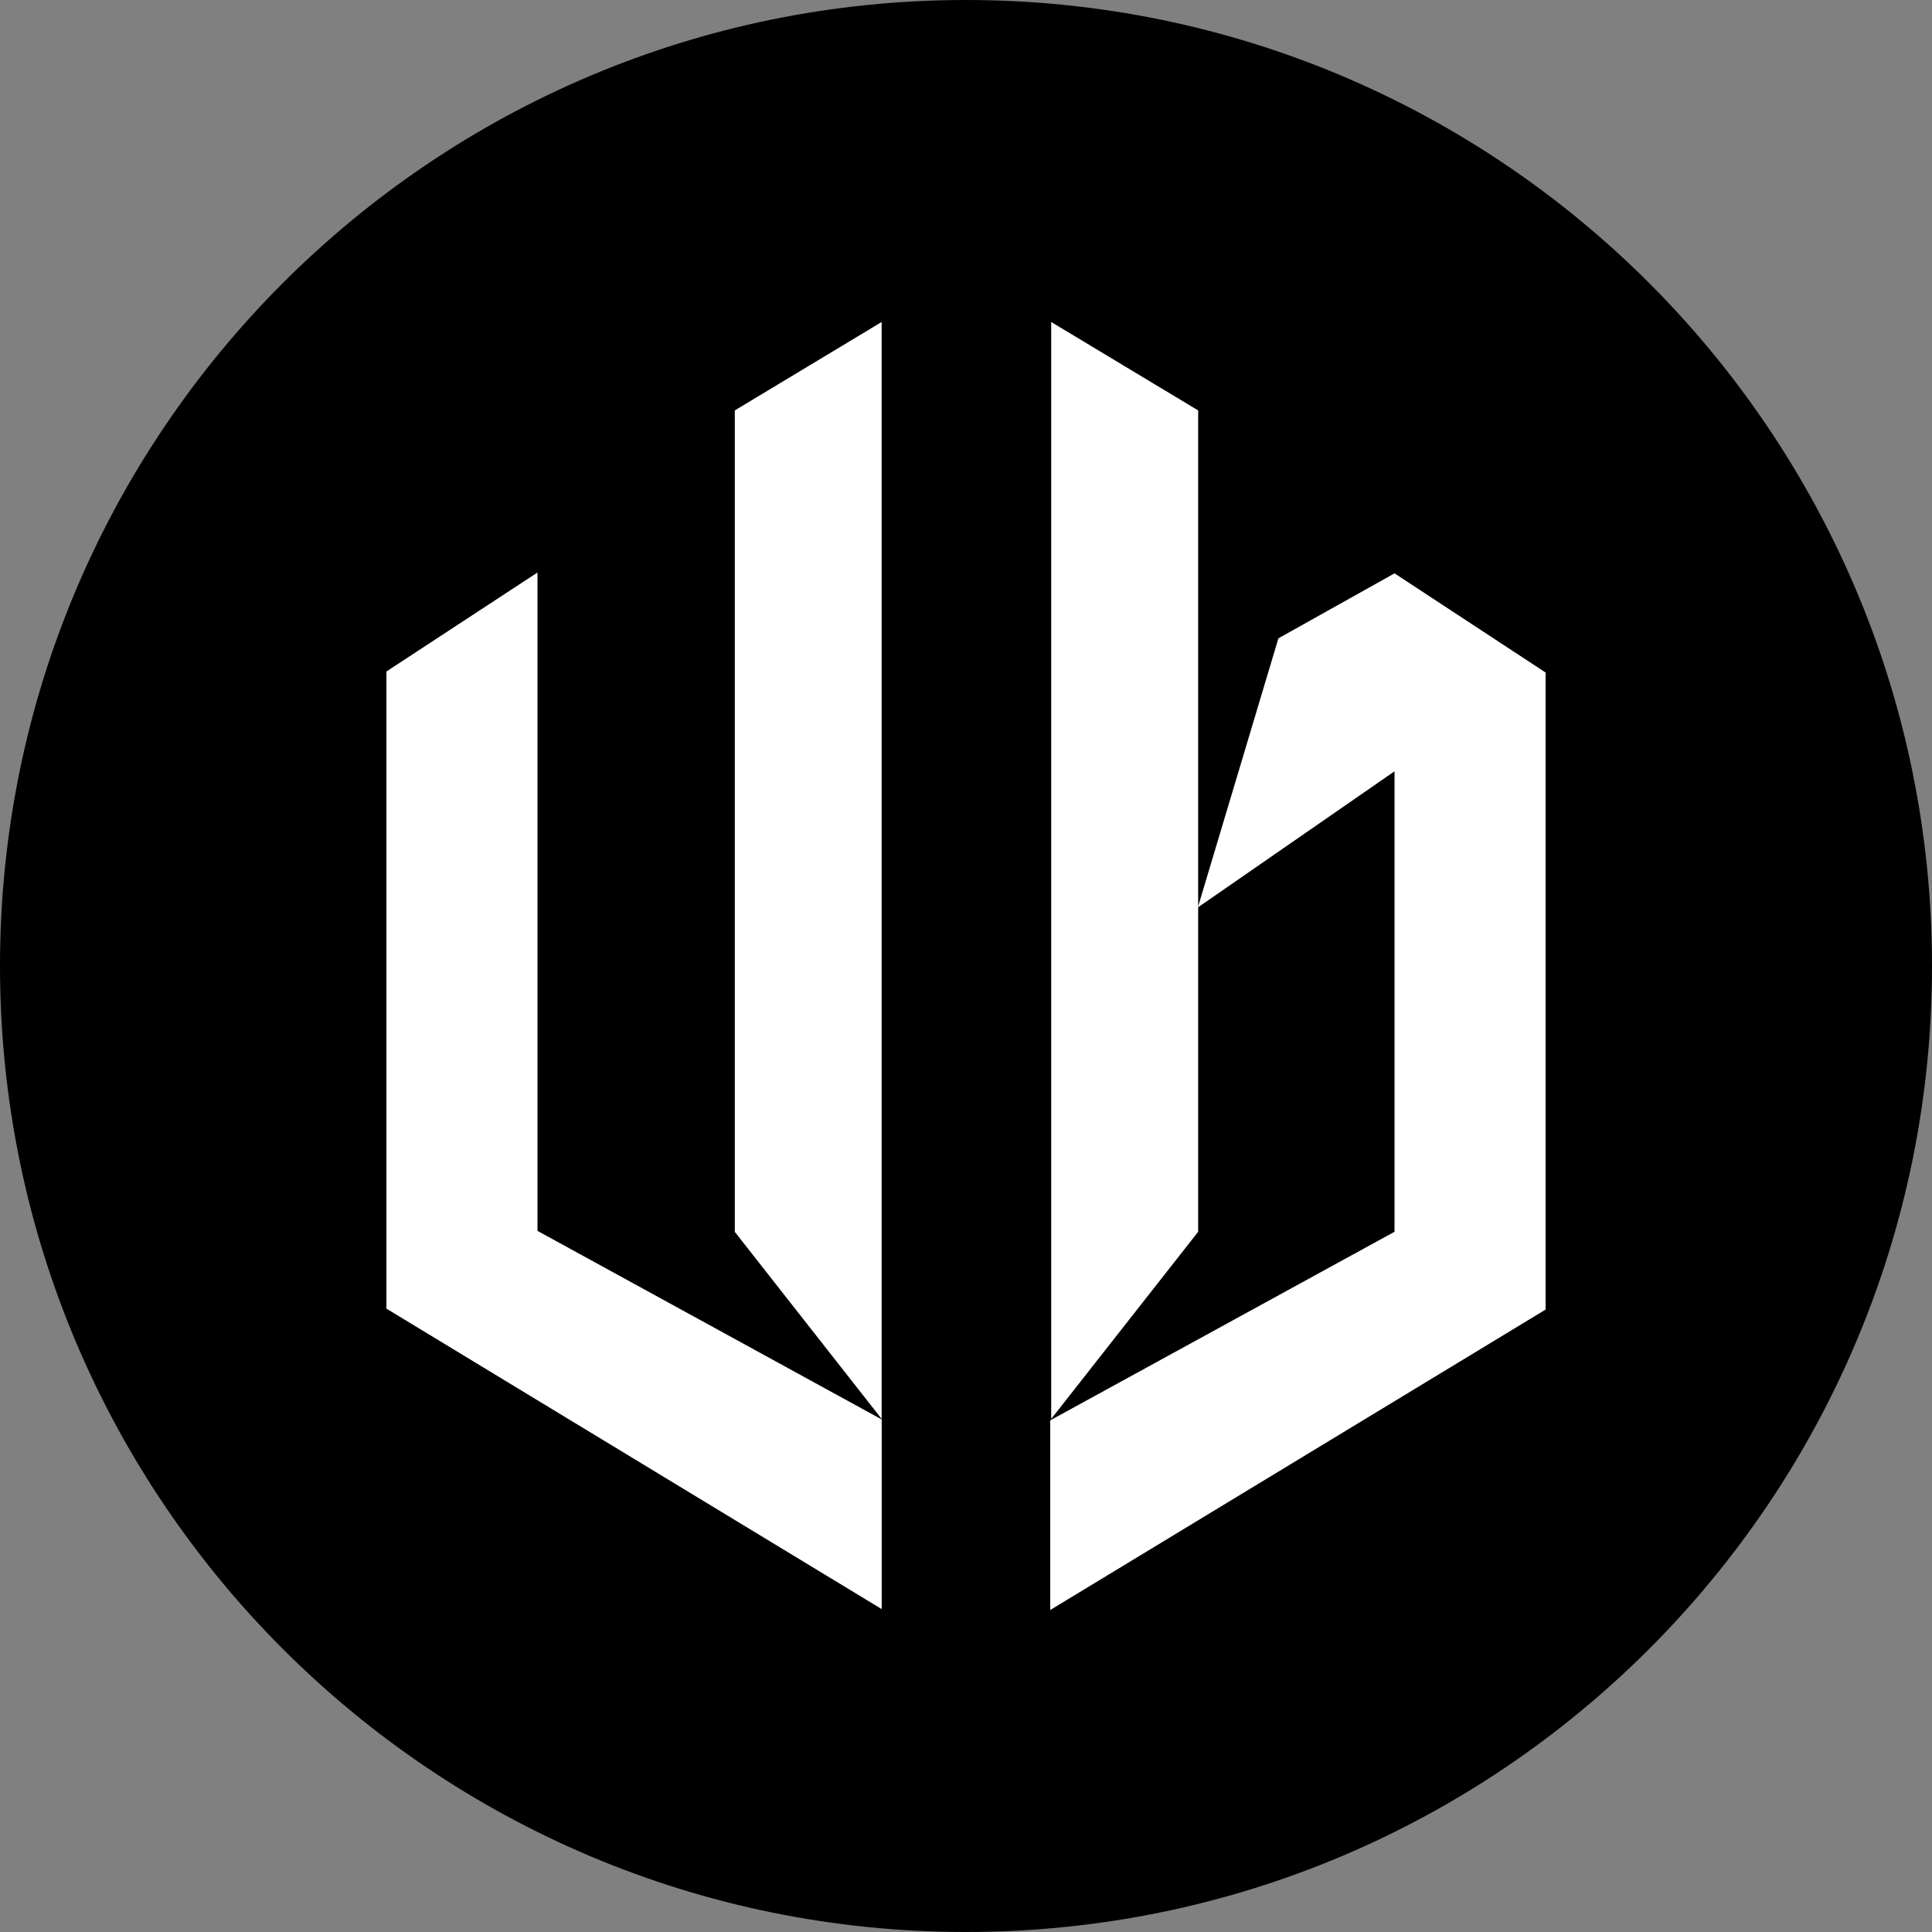 ﻿<?xml version="1.0" encoding="utf-8"?>
<svg width="30" height="30" fill="none" version="1.2" baseProfile="tiny-ps" xmlns="http://www.w3.org/2000/svg">
  <rect width="100%" height="100%" fill="#808080" stroke="none"/>
  <title>unibots</title>
  <path d="M30 15c0 8.284-6.716 15-15 15-8.284 0-15-6.716-15-15C0 6.716 6.716 0 15 0c8.284 0 15 6.716 15 15z" fill="#000" />
  <path d="M6 20.32v-9.893L8.346 8.89v10.223l5.345 2.928v2.945L6 20.32z" fill="#fff" />
  <path fill-rule="evenodd" d="M24 10.443v9.892L16.308 25v-2.945l5.346-2.928v-7.15L18.6 14.091l1.251-4.179 1.803-1.009L24 10.443z" fill="#fff" />
  <path d="M11.41 19.127V6.373L13.69 5v17.033l-2.281-2.906zM18.605 19.127V6.373L16.323 5v17.033l2.282-2.906z" fill="#fff" />
</svg>